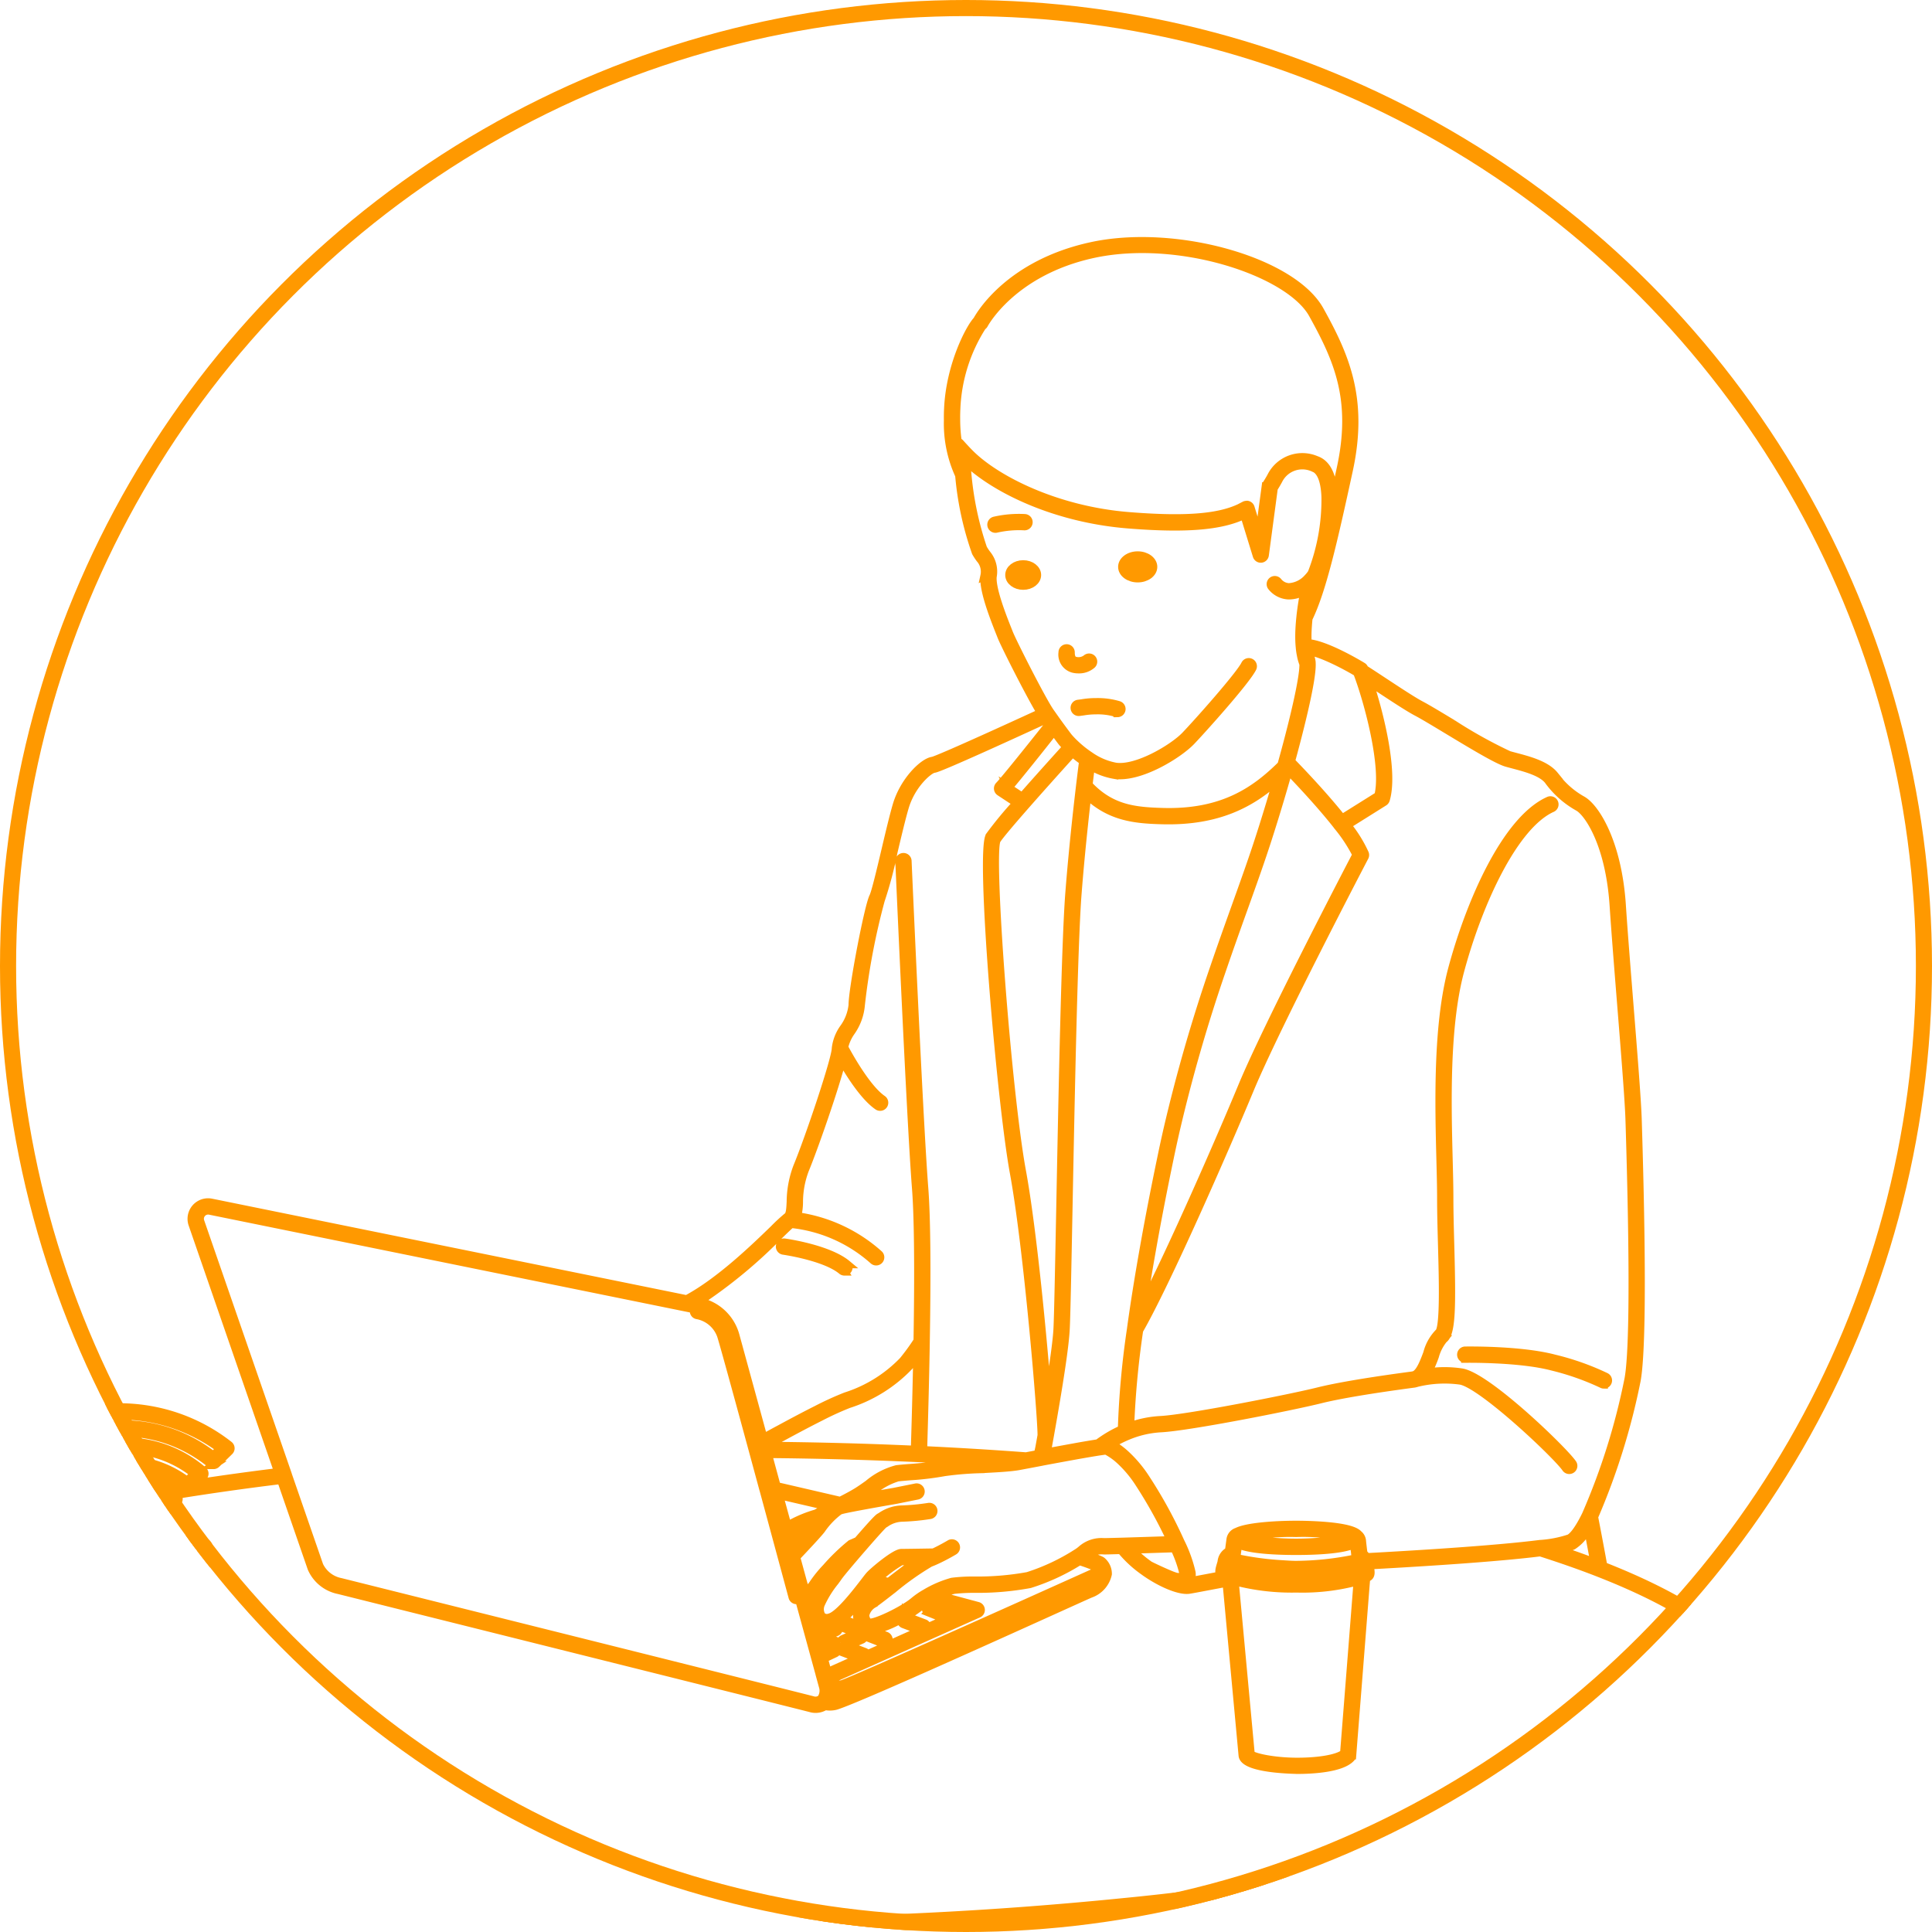 <svg xmlns="http://www.w3.org/2000/svg" xmlns:xlink="http://www.w3.org/1999/xlink" width="240" height="240" viewBox="0 0 240 240"><defs><clipPath id="a"><circle cx="120" cy="120" r="120" transform="translate(840 1271)" fill="#fff" stroke="#f90" stroke-width="1"/></clipPath></defs><g transform="translate(-167 -1277)"><g transform="translate(167 1277)" fill="rgba(255,255,255,0)" stroke="#f90" stroke-width="2"><circle cx="120" cy="120" r="120" stroke="none"/><circle cx="120" cy="120" r="119" fill="none"/></g><g transform="translate(-673 6)" clip-path="url(#a)"><g transform="translate(797.742 1255.221)"><path d="M133.171,260.779c-34.272,0-66.5-3.354-90.743-9.442-24.455-6.142-37.923-14.4-37.923-23.258a9.212,9.212,0,0,1,.435-2.763q0-.02.011-.038c1.591-4.914,7.286-9.533,16.927-13.728,8.663-3.773,20.047-7.014,33.87-9.643l-.593-1.675a.513.513,0,0,1,.348-.666,9.527,9.527,0,0,1,4.584-.1,9.41,9.41,0,0,1,2.868,1.168q.833-.138,1.671-.271a12.029,12.029,0,0,0-9.635-1.922.512.512,0,0,1-.6-.328c-.251-.706-.5-1.413-.757-2.119a.512.512,0,0,1,.353-.671,14.9,14.9,0,0,1,13.5,3.132.512.512,0,0,1,.023.756l-.856.835c3.344-.512,6.746-.98,10.162-1.4l-10.65-30.793a2.053,2.053,0,0,1,2.345-2.679l59.043,12c4.107-2.19,8.476-6.426,10.836-8.715a21.252,21.252,0,0,1,1.685-1.556c.327-.229.361-.944.405-1.85a12.405,12.405,0,0,1,.835-4.38c1.458-3.521,4.769-13.349,4.769-14.67v0a5.378,5.378,0,0,1,.993-2.531,5.929,5.929,0,0,0,1.088-2.827c0-2.027,1.947-12.218,2.571-13.461.276-.555.931-3.324,1.509-5.767.5-2.12,1.02-4.313,1.411-5.631.881-2.979,3.284-5.354,4.474-5.5.192-.04,1.772-.6,13.429-5.959-1.336-2.192-4.49-8.426-4.91-9.5-.048-.125-.112-.286-.189-.478-1.034-2.591-2.07-5.454-1.914-7.037a2.416,2.416,0,0,0-.543-2.107,7.25,7.25,0,0,1-.523-.8,38.828,38.828,0,0,1-2.07-9.579,15.376,15.376,0,0,1-1.4-6.81c-.006-.532,0-1.024.026-1.5.253-5.4,2.7-10.033,3.592-10.95.434-.8,4.11-7,14.156-9.2,10.4-2.282,25.021,1.81,28.434,7.961,3.115,5.612,5.535,10.983,3.59,19.9-1.92,8.838-3.309,14.911-5,18.376-.053.484-.092,1-.117,1.536-.01.236-.015.48-.015.714,0,.3.007.565.02.811,2.221.144,6.323,2.594,6.822,2.9a.512.512,0,0,1,.211.25c.011.028.022.054.031.079.647.41,1.478.957,2.353,1.534,1.7,1.119,3.624,2.388,4.586,2.9.872.458,2.391,1.375,4,2.347a58.248,58.248,0,0,0,6.99,3.893c.263.075.546.15.841.228,1.689.448,3.792,1.006,4.834,2.284a10.556,10.556,0,0,0,3.418,3.071c1.641.889,4.435,5.232,4.95,13.1.209,3.179.576,7.758.93,12.187.5,6.213.968,12.081,1.04,14.436l.015.5c.672,21.977.291,29.464-.147,31.875a84.453,84.453,0,0,1-5.29,16.971c.411,2.115.805,4.212,1.147,6.093,11.475,4.511,18.185,9.547,19.947,14.971.006.016.011.033.015.051a9.234,9.234,0,0,1,.438,2.759c0,6.428-7.142,12.608-20.66,17.881a2.96,2.96,0,0,1-.407,1.27c-.689.88-5.073,2.181-9.588,2.181h-.2C206.521,256.635,170.88,260.779,133.171,260.779ZM5.588,227.129a7.829,7.829,0,0,0-.057.95c0,8.22,13.54,16.334,37.148,22.263,24.165,6.069,56.3,9.412,90.492,9.412,37.651,0,73.221-4.137,97.589-11.349l.037-.01c3.48-1.028,6.754-2.133,9.731-3.285a.419.419,0,0,1,.051-.018c13.237-5.126,20.232-11.009,20.232-17.014a7.643,7.643,0,0,0-.059-.948c-2.431,4.823-8.877,9.324-19.2,13.4A149.9,149.9,0,0,1,221.7,246.6a309.692,309.692,0,0,1-40.04,6.516,477.787,477.787,0,0,1-48.489,2.381c-32.436,0-63.4-3.047-87.187-8.581C23.669,241.721,9.466,234.744,5.588,227.129Zm.39-1.692c5.6,16.292,61.35,29.032,127.193,29.032a476.764,476.764,0,0,0,48.385-2.376,308.592,308.592,0,0,0,39.906-6.494,148.84,148.84,0,0,0,19.713-6.022c10.842-4.28,17.469-9.166,19.183-14.14-1.736-5.034-8.491-9.97-19.554-14.285l-.014-.006c-2.16-.844-4.581-1.694-7.2-2.53l-.057.007c-4.989.625-13.351,1.169-19.484,1.514-.575.033-1.131.064-1.665.092.171.775.246,1.291-.2,1.5-.056.028-.126.063-.215.1l-.1,1.242q-.814,10.383-1.635,20.773a.508.508,0,0,1-.128.3c-1.2,1.354-5.063,1.5-6.668,1.5-.018-.014-6.638-.029-6.82-1.787L194.626,212.4l-1.807.341c-1.408.267-2.426.46-2.842.525-1.125.171-3.368-.723-5.457-2.178a.515.515,0,0,1-.058-.046,14.38,14.38,0,0,1-2.955-2.711l-.547.014c-.782.021-1.338.036-1.55.036a2.8,2.8,0,0,0-2.044.592c1.641.577,1.739.675,1.842.778a2.074,2.074,0,0,1,.672,1.564,3.344,3.344,0,0,1-2.181,2.454c-.267.111-1.975.884-4.338,1.952-8.115,3.669-25,11.3-27.3,11.965a3.019,3.019,0,0,1-1.3.029,2.2,2.2,0,0,1-1.808.259c-.914-.249-58.063-14.535-58.614-14.672a4.679,4.679,0,0,1-3.376-2.712l-3.79-10.955c-4.4.537-8.779,1.156-13.041,1.844l.144.123a.514.514,0,0,1,.02.754l-1.615,1.573a.513.513,0,0,1-.727-.013,5.107,5.107,0,0,0-2.452-1.409,4.708,4.708,0,0,0-.726-.116c-14.82,2.666-27.435,6.159-36.482,10.1C13.164,216.459,7.53,220.932,5.978,225.437ZM240.029,246.4c-1.46.55-2.988,1.089-4.57,1.613a12.407,12.407,0,0,0,4.5-1.413A1.569,1.569,0,0,0,240.029,246.4Zm-42.4-12.707c.4.389,2.918.934,5.767.934h.038c2.763,0,5.036-.416,5.79-1.047q.815-10.293,1.619-20.584l.064-.772a26.426,26.426,0,0,1-7.579.889,27.944,27.944,0,0,1-7.694-.9ZM78,198.918l3.923,11.339a3.725,3.725,0,0,0,2.654,2.049c.551.137,57.719,14.428,58.638,14.679a1.124,1.124,0,0,0,1.042-.187l0,0a1.76,1.76,0,0,0,.222-1.534l-.25-.913a.1.1,0,0,1,0-.016l-2.71-9.887a.52.52,0,0,1-.181.091.514.514,0,0,1-.629-.361s-1.691-6.271-3.6-13.312a.487.487,0,0,1-.023-.067c-1.2-4.436-4.863-17.936-5.251-19.1a3.9,3.9,0,0,0-3.018-2.556.513.513,0,0,1-.352-.634.477.477,0,0,1,.037-.094l-.973-.195L68.315,166.176a1.027,1.027,0,0,0-1.171,1.341L78,198.9Zm67.573,27a2.741,2.741,0,0,1-.121.822,1.3,1.3,0,0,0,.315-.044c2.234-.642,19.074-8.255,27.166-11.914,2.461-1.112,4.086-1.847,4.367-1.964a3.193,3.193,0,0,0,.964-.619c-2.626,1.183-29.456,13.266-31.1,13.772A2.711,2.711,0,0,1,145.577,225.923Zm.246-1a1.755,1.755,0,0,0,1.045.074c1.3-.4,20.944-9.2,31.146-13.8a.512.512,0,0,1,.721.418.927.927,0,0,0,.121-.353,1.085,1.085,0,0,0-.342-.75,22.268,22.268,0,0,0-2.155-.8,26.356,26.356,0,0,1-6.164,2.853,35.508,35.508,0,0,1-6.885.588,23.11,23.11,0,0,0-2.559.13,9.439,9.439,0,0,0-1.863.7l4.839,1.3a.513.513,0,0,1,.076.963l-18.463,8.253.113.417a.508.508,0,0,1,.369.012Zm-1.215-3.105.459,1.676,3.821-1.709-2.587-.99a.513.513,0,0,1-.285.369l-1.313.62A.525.525,0,0,1,144.607,221.816Zm3.033-1.609,2.051.786a.513.513,0,0,1,.3.3l6.608-2.954-2.092-.789a.513.513,0,0,1-.305-.641,11.728,11.728,0,0,1-3.575,1.414l1.7.663a.513.513,0,0,1-.374.956l-2.317-.907a.513.513,0,0,1-.3.432Zm-3.543-.256.238.87.912-.431Zm.633-.856,1.943.742a.512.512,0,0,1,.306-.459l1.657-.73L147,218.006a.512.512,0,1,1,.373-.954l1.8.7a2.107,2.107,0,0,1-.438-1.452,2.975,2.975,0,0,1,1.475-2.127c.358-.25.863-.634,1.432-1.073l-1.1-.3-.113.147c-1.47,1.917-3.122,3.971-4.446,4.6a.513.513,0,0,1,.159.99l-1.389.543Zm-2.122-4.575,1.261,4.6a.195.195,0,1,0,.214-.325.513.513,0,0,1,.291-.664l.979-.382a1.839,1.839,0,0,1-1.779-.538,2.556,2.556,0,0,1-.282-2.555,7.718,7.718,0,0,1,.693-1.354A5.3,5.3,0,0,1,142.608,214.521Zm12.186,2.046a.585.585,0,0,1,.072.022l2.241.846a.513.513,0,0,1,.329.528l2.3-1.028-2.155-.861a.513.513,0,0,1,.381-.952l2.322.928a.513.513,0,0,1,.322.5l1.461-.653-4.5-1.206a8.182,8.182,0,0,0-1.1.774A14.278,14.278,0,0,1,154.794,216.567Zm-1.716-3.284c-.893.7-1.74,1.356-2.283,1.734a2.105,2.105,0,0,0-1.041,1.377,1.2,1.2,0,0,0,.4.931c.589.286,4.361-1.547,5.64-2.642a9.632,9.632,0,0,1,1.439-.991,13.334,13.334,0,0,1,3.3-1.417,20.763,20.763,0,0,1,2.75-.152,34.937,34.937,0,0,0,6.646-.555,25.841,25.841,0,0,0,6.077-2.854l.009-.006a4.291,4.291,0,0,0,.573-.416,3.764,3.764,0,0,1,2.818-.94c.209,0,.755-.015,1.523-.035l.8-.021h.007c1.616-.05,3.824-.12,5.951-.19a57.379,57.379,0,0,0-3.922-7.068,14.61,14.61,0,0,0-2.445-2.909,7.767,7.767,0,0,0-1.67-1.16l-.693.1-.016,0c-.88.137-1.9.311-3.034.515-1.418.256-2.882.527-4.137.761a.484.484,0,0,1-.066.017l-1.859.353c-.016,0-.033.006-.051.008-.412.079-.755.144-1,.189-1.066.19-2.923.285-4.719.377a40,40,0,0,0-4.5.369,36.426,36.426,0,0,1-4.233.511c-.6.049-1.143.093-1.559.143A8.716,8.716,0,0,0,150.7,201c-.364.256-.738.519-1.109.763,1.758-.323,3.6-.64,3.734-.663l2.667-.536a.513.513,0,1,1,.2,1.005l-2.681.538c-1.648.283-6.047,1.059-6.772,1.275a1.1,1.1,0,0,0-.242.1,9.7,9.7,0,0,0-2.2,2.3l-.036.047c-.454.578-2.057,2.287-3.1,3.386l1.163,4.253a3.289,3.289,0,0,0,.923-.908,15.14,15.14,0,0,1,1.639-2.032.19.19,0,0,1,.013-.014,25.255,25.255,0,0,1,3.052-2.951c.112-.047.444-.192.852-.374,2.435-2.812,2.633-2.9,2.752-2.959.033-.017.093-.056.168-.1a4.8,4.8,0,0,1,2.6-.843,27.271,27.271,0,0,0,3.3-.316.512.512,0,0,1,.16,1.012,27.723,27.723,0,0,1-3.458.329,3.768,3.768,0,0,0-2.059.687c-.09.056-.166.1-.228.137-.191.163-1.047,1.093-2.527,2.8l-.015.017c-.6.688-1.207,1.4-1.732,2.018-.505.6-.945,1.13-1.182,1.437l-.013.017-.047.062c-.044.056-.077.1-.1.133-.129.192-.3.424-.5.689a12.712,12.712,0,0,0-1.672,2.7,1.6,1.6,0,0,0,.091,1.519.935.935,0,0,0,.971.178c1.144-.274,3.352-3.154,4.3-4.383l.315-.41.013-.017c.138-.181.257-.327.339-.419.468-.529,3.149-2.787,3.947-2.787.327,0,2.638-.034,4.01-.059,1-.467,1.976-1.046,1.986-1.052a.513.513,0,1,1,.525.88c-.044.027-1.092.65-2.182,1.149a.427.427,0,0,1-.042.017c-.25.116-.491.217-.716.3a34.856,34.856,0,0,0-4.6,3.254l-.118.092Zm-8.783-.457c-.052.073-.1.139-.131.2Q144.229,212.924,144.3,212.827Zm6.966-.886,1.394.374c1.428-1.1,2.62-2.015,3.516-2.618-.932.014-1.76.026-1.947.026A16.181,16.181,0,0,0,151.261,211.941Zm37.688-4.544a16.98,16.98,0,0,1,1.328,3.7,1.478,1.478,0,0,1-.241,1.118c.5-.087,1.442-.265,2.591-.483l1.267-.239c-.293-.321-.134-.844.019-1.352.029-.1.056-.185.074-.257l.022-.088a1.651,1.651,0,0,1,.735-1.234c.056-.031.116-.063.176-.094l.19-1.407a1.179,1.179,0,0,1,.818-1c1.17-.6,4.5-.867,7.344-.867,1.156,0,6.753.059,7.739,1.183a1.174,1.174,0,0,1,.446.839c.015.2.076.724.156,1.358.005.06.011.114.017.167a2.821,2.821,0,0,1,.406.476c.622-.032,1.275-.067,1.955-.107,6.12-.344,14.456-.886,19.425-1.509l.141-.018.035,0a14.508,14.508,0,0,0,3.611-.7c.319-.158,1.005-.75,2.088-2.968l0-.007a82.519,82.519,0,0,0,5.276-16.858c.429-2.361.8-9.771.13-31.659l-.016-.5c-.07-2.329-.539-8.185-1.036-14.385-.355-4.433-.722-9.015-.931-12.2-.506-7.739-3.192-11.609-4.413-12.27a11.521,11.521,0,0,1-3.725-3.324c-.832-1.021-2.757-1.531-4.3-1.941-.3-.08-.591-.157-.86-.233-1.16-.331-4.25-2.2-7.239-4-1.595-.963-3.1-1.873-3.947-2.317-1.007-.531-2.955-1.815-4.672-2.947-.424-.279-.837-.552-1.224-.8,1.323,3.974,3.109,11.2,2.074,14.65a.515.515,0,0,1-.219.288l-4.577,2.869A16.548,16.548,0,0,1,211.8,121.8a.513.513,0,0,1-.022.428c-.11.21-10.987,21.007-14.267,28.9-3.152,7.586-10.391,24.085-13.743,29.91a109.789,109.789,0,0,0-1.115,11.9,13.26,13.26,0,0,1,3.769-.758c3.383-.175,16.2-2.712,19.606-3.563,2.32-.579,6.372-1.262,11.719-1.974l.055-.014.09-.025.088-.025c.667-.291,1.148-1.566,1.574-2.693a5.665,5.665,0,0,1,1.453-2.584c.663-.627.5-6.536.383-10.85-.055-1.993-.111-4.053-.111-5.846,0-1.319-.039-2.877-.086-4.68-.18-7.064-.425-16.738,1.456-23.779,2.179-8.135,6.625-18.49,11.987-20.906a.513.513,0,1,1,.422.935c-4.712,2.123-9.13,11.693-11.419,20.236-1.843,6.9-1.6,16.487-1.421,23.488.046,1.811.086,3.374.086,4.706,0,1.78.056,3.833.11,5.818.208,7.6.193,11.009-.821,11.718a5.67,5.67,0,0,0-1.081,2.106,14.144,14.144,0,0,1-.879,2.014,14.136,14.136,0,0,1,4.211.008c3.182.53,12.6,9.616,13.762,11.3a.513.513,0,1,1-.843.584c-1.152-1.665-10.432-10.427-13.088-10.869a14.454,14.454,0,0,0-5.4.281,1.6,1.6,0,0,1-.2.057.67.67,0,0,1-.114.026l-.039.006h0c-5.327.709-9.353,1.386-11.641,1.958-3.532.882-16.294,3.41-19.8,3.592a12.419,12.419,0,0,0-4.136.952l-.02.008a14.118,14.118,0,0,0-1.979,1.013A9.047,9.047,0,0,1,182,196.366a15.591,15.591,0,0,1,2.619,3.11,57.5,57.5,0,0,1,4.315,7.9C188.943,207.382,188.946,207.389,188.949,207.4Zm-3.856,2.834c1.348.668,2.6,1.195,2.856,1.284a1.743,1.743,0,0,0,1.249.1c.091-.073.074-.3.062-.4a14.9,14.9,0,0,0-1.112-3.1l-5.321.171A14.259,14.259,0,0,0,185.093,210.231Zm9.658.783h0Zm16.4-.723a.512.512,0,0,1,.152.712l.015,0c.058-.023.108-.044.153-.063-.034-.224-.107-.55-.14-.7l-.005-.023-.07.033C211.227,210.263,211.191,210.277,211.154,210.291Zm-15.95.7.018.006a.513.513,0,0,1,.438-.686,2.159,2.159,0,0,1-.641-.356l0,.013c-.013.068-.025.117-.038.166-.021.083-.052.188-.087.3s-.079.262-.111.392c.1.044.241.1.415.163Zm.639-1.717a2.921,2.921,0,0,0,.271.113,37.166,37.166,0,0,0,5.492.714c.825.058,1.449.086,1.816.075a37.169,37.169,0,0,0,7.254-.8c-.013-.1-.026-.205-.039-.307h0l0-.012-.007-.064c-.013-.1-.026-.205-.035-.307-.052-.415-.1-.789-.127-1.057-1.478.7-4.927.822-7.2.822s-5.732-.125-7.2-.828l-.167,1.24,0,.013Zm40.023-1c1.57.526,3.058,1.055,4.448,1.583-.244-1.33-.511-2.753-.789-4.2a5.282,5.282,0,0,1-1.862,2.138A6.634,6.634,0,0,1,235.866,208.28Zm-95.126-.58.1.364c1.245-1.319,2.128-2.284,2.5-2.733-.458.4-1.1.987-1.709,1.545Zm56.033-.874a35.587,35.587,0,0,0,13,0,25.9,25.9,0,0,0-6.506-.6A26.638,26.638,0,0,0,196.773,206.827Zm-.449.194Zm-57.275-5.493,1.387,5.06.161-.148a1.384,1.384,0,0,1-.27-.828.83.83,0,0,1,.289-.587,15.167,15.167,0,0,1,3.048-1.231c.383-.237.933-.526,1.545-.838Zm-80.264-.165a5.6,5.6,0,0,1,.948.145,6.148,6.148,0,0,1,2.58,1.341l.852-.83c-.178-.138-.362-.27-.555-.4a.4.4,0,0,1-.043-.025,8.391,8.391,0,0,0-2.706-1.135,8.484,8.484,0,0,0-3.55-.036l.4,1.125a6.025,6.025,0,0,1,2.061-.189Zm79.956-.96,7.9,1.831c.706-.359,1.545-.8,2.151-1.179.43-.273.881-.59,1.317-.9a9.018,9.018,0,0,1,3.561-1.859c.426-.051.98-.1,1.6-.146a35.775,35.775,0,0,0,4.1-.492,32.722,32.722,0,0,1,4.036-.358c-2.356-.144-4.691-.268-6.991-.372h0c-6.123-.282-12.429-.455-18.756-.512Zm-81.071-3.29a13.049,13.049,0,0,1,7.839,2.621l.885-.863a13.858,13.858,0,0,0-11.6-2.69q.209.582.416,1.164A13.237,13.237,0,0,1,57.67,197.113Zm99.276-1.183c4.183.195,8.476.454,12.767.774l1.479-.28c.118-.483.187-.828.188-.832l.011-.06c.081-.447.17-.931.259-1.437a.448.448,0,0,1,0-.058c0-2.41-1.716-23.2-3.436-32.546-1.606-8.7-4.279-39.753-3.017-41.862a48.02,48.02,0,0,1,3.368-4.081l-2.1-1.384a.513.513,0,0,1-.08-.792c.524-.52,3.493-4.209,6.184-7.6l-.016-.023-.4-.563c-13.066,6.01-13.678,6.087-13.88,6.113-.571.07-2.76,1.874-3.617,4.773-.383,1.291-.9,3.469-1.4,5.576a49.263,49.263,0,0,1-1.589,5.99,86.427,86.427,0,0,0-2.463,13,6.771,6.771,0,0,1-1.23,3.346,5.38,5.38,0,0,0-.846,1.9c.479.9,2.78,5.111,4.759,6.465a.512.512,0,1,1-.579.846c-1.685-1.152-3.472-3.976-4.459-5.7-.859,3.436-3.506,10.984-4.574,13.563a11.362,11.362,0,0,0-.758,4.037,6.921,6.921,0,0,1-.227,1.782,19.275,19.275,0,0,1,10.154,4.718.512.512,0,0,1-.678.769,18.183,18.183,0,0,0-10.221-4.527c-.28.235-.8.738-1.429,1.35a61.385,61.385,0,0,1-10.017,8.286l.029.006a5.859,5.859,0,0,1,4.494,4.2l3.484,12.728c.657-.361,1.335-.734,2.023-1.1,1.835-.994,3.355-1.794,4.647-2.442a38.392,38.392,0,0,1,3.555-1.618,17.02,17.02,0,0,0,7.122-4.431,26.936,26.936,0,0,0,1.791-2.465c.148-8.927.082-15.474-.191-18.941-.68-8.725-2.058-40.329-2.072-40.647a.513.513,0,0,1,1.024-.045c.014.318,1.392,31.9,2.07,40.612.28,3.567.344,10.021.191,19.182v.015c-.09,5.365-.239,10.335-.287,11.968C156.976,194.515,156.951,195.121,156.946,195.931Zm20.381-81.351c-.077.664-.157,1.371-.239,2.11-.414,3.773-.73,7.091-.967,10.142-.478,6.142-.852,25.244-1.125,39.192-.147,7.522-.263,13.463-.351,14.985-.116,2.074-.776,6.489-1.96,13.123-.1.558-.2,1.094-.285,1.584l-.013.068s-.033.169-.092.429c1.083-.2,2.273-.42,3.435-.63,1.089-.2,2.077-.363,2.938-.5.089-.068.193-.149.318-.237l.005,0a14.792,14.792,0,0,1,2.635-1.5,107.009,107.009,0,0,1,1.144-12.535c0-.008,0-.016,0-.024.408-2.957.927-6.225,1.545-9.711.628-3.576,1.385-7.488,2.248-11.626.22-1.073.452-2.122.683-3.151a201.56,201.56,0,0,1,5.823-20.265c.943-2.767,1.852-5.3,2.731-7.756.947-2.64,1.841-5.134,2.6-7.433.256-.773.506-1.555.757-2.343.611-1.935,1.2-3.9,1.746-5.779-3.2,2.843-7.334,5.163-14.329,4.961C183.219,117.582,180.184,117.264,177.327,114.58Zm-39.873,80.814c6.225.053,12.432.218,18.466.49.006-.8.029-1.387.031-1.417.044-1.453.166-5.57.256-10.252a15.833,15.833,0,0,1-.992,1.291,18,18,0,0,1-7.537,4.712,37.818,37.818,0,0,0-3.448,1.572c-1.263.634-2.818,1.451-4.618,2.427-.7.378-1.4.759-2.067,1.128Zm32.261-79.607c-2.143,2.444-3.368,3.914-3.641,4.368-.918,1.776,1.344,31.391,3.145,41.149,1.326,7.2,2.649,21.176,3.194,28.4.709-4.229,1.123-7.218,1.209-8.751.086-1.5.2-7.436.349-14.947.273-13.961.647-33.08,1.128-39.252.237-3.062.555-6.39.97-10.176.128-1.15.252-2.222.364-3.181v-.006c.145-1.2.274-2.24.379-3.052a14.518,14.518,0,0,1-1.308-1.029c-1.64,1.809-3.92,4.347-5.78,6.466Zm32.6-4.282c-.652,2.325-1.4,4.842-2.18,7.306-.252.793-.5,1.579-.761,2.355-.762,2.311-1.658,4.811-2.607,7.457-.878,2.449-1.786,4.982-2.727,7.74a200.7,200.7,0,0,0-5.793,20.162c-.23,1.021-.46,2.063-.68,3.131-.861,4.129-1.615,8.03-2.242,11.6-.424,2.393-.8,4.682-1.128,6.837,3.645-7.073,9.6-20.675,12.37-27.356,3.117-7.5,13.024-26.528,14.194-28.768a19.134,19.134,0,0,0-2.3-3.513l0-.006C206.515,115.954,203.973,113.226,202.315,111.505Zm.317-1.146c1.566,1.611,4.243,4.446,6.349,7.1l4.5-2.818c.913-3.562-1.225-11.624-2.6-15.231,0-.012-.009-.024-.012-.036l-.012-.034c-1.734-1.037-4.578-2.477-6.034-2.652.016.1.033.192.052.282a3.235,3.235,0,0,1,.324,1.074.4.4,0,0,1,0,.05.544.544,0,0,1,.005.086C205.306,100.4,203.36,107.715,202.633,110.36Zm-25.153,2.921c2.765,2.955,5.653,3.273,9.126,3.377,7.564.242,11.614-2.665,14.84-5.851.017-.062.035-.126.052-.189l.067-.239.006-.018c1.676-6.051,2.668-10.649,2.609-12.081a6,6,0,0,1-.3-1.027c0-.006,0-.011,0-.017a8.141,8.141,0,0,1-.151-1v-.007a12.952,12.952,0,0,1-.064-1.382c0-.248.005-.507.016-.76.027-.584.071-1.144.129-1.669a.121.121,0,0,1,0-.019c.12-1.139.306-2.247.49-3.189a3.757,3.757,0,0,1-1.961.55,2.855,2.855,0,0,1-2.105-1.07.512.512,0,1,1,.781-.664,1.836,1.836,0,0,0,1.359.709,3.4,3.4,0,0,0,2.317-1.113.468.468,0,0,1,.036-.042,3.767,3.767,0,0,0,.487-.608,25.166,25.166,0,0,0,1.705-9.431c-.051-1.447-.353-3.253-1.5-3.64a3.3,3.3,0,0,0-4.33,1.534c-.2.371-.394.7-.59,1L199.38,84.74a.513.513,0,0,1-.466.442.519.519,0,0,1-.532-.36l-1.561-5.073c-2.889,1.4-7.281,1.75-14.445,1.174-9.045-.73-16.5-4.391-20.09-7.819.037.48.084.978.14,1.5,0,.008,0,.016,0,.024a39.666,39.666,0,0,0,1.956,9.276,6.421,6.421,0,0,0,.457.694,3.394,3.394,0,0,1,.734,2.812c-.152,1.547,1.3,5.186,1.846,6.555.078.2.144.361.193.487.415,1.067,4.112,8.366,5.117,9.789a.152.152,0,0,1,.013.019c.213.3.429.605.637.9l.234.328.012.017c.612.844,1.134,1.544,1.337,1.808a10.354,10.354,0,0,0,.859.9h0a13.394,13.394,0,0,0,1.81,1.444l.023.015a8.137,8.137,0,0,0,3.182,1.348c2.64.394,7.166-2.315,8.655-3.867,1.645-1.717,6.809-7.532,7.438-8.847a.513.513,0,0,1,.925.443c-.752,1.57-6.334,7.768-7.623,9.114-1.6,1.664-6.412,4.645-9.55,4.172a8.461,8.461,0,0,1-2.917-1.085C177.683,111.615,177.586,112.4,177.48,113.281Zm-9.958.355,1.723,1.134c2.162-2.457,4.48-5.023,5.516-6.166-.324-.33-.519-.561-.6-.661-.167-.217-.526-.7-.972-1.306C171.558,108.688,168.693,112.277,167.522,113.636Zm29.607-35.142a.511.511,0,0,1,.49.362l1.056,3.432.821-6.1a.521.521,0,0,1,.083-.228c.2-.3.4-.636.591-.986h0a4.335,4.335,0,0,1,5.577-2.05c1.365.462,2.1,2,2.193,4.574.005.144.009.289.01.438q.415-1.867.864-3.938c1.872-8.581-.365-13.563-3.484-19.182-2.907-5.236-16.677-9.792-27.318-7.458-10.018,2.2-13.471,8.681-13.505,8.746a.516.516,0,0,1-.212.216,20.51,20.51,0,0,0-3.228,10.24c-.023.459-.031.93-.025,1.441a19.917,19.917,0,0,0,.2,2.673.508.508,0,0,1,.3.159l.152.168c.1.112.224.25.373.409h0l.007.007q.252.275.58.61c3.195,3.281,10.754,7.144,19.8,7.875,7.426.6,11.736.2,14.416-1.338A.511.511,0,0,1,197.129,78.494ZM62.136,216.692a2.089,2.089,0,0,1-.318-.025l-15.433-2.332a.9.9,0,0,1-.768-.847l0-1.435a.483.483,0,0,1,.007-.082.839.839,0,0,1,.211-.428l5.3-5.653a2.024,2.024,0,0,1,1.751-.618l14.583,1.994a.881.881,0,0,1,.743.724.393.393,0,0,1,.007.055l.072,1.174a1.319,1.319,0,0,1-.269.876l-4.249,5.775A2.055,2.055,0,0,1,62.136,216.692Zm-15.494-3.355,15.332,2.316a1.028,1.028,0,0,0,.985-.4l4.252-5.778a.3.3,0,0,0,.065-.2v-.019l-3.484,4.7a2.666,2.666,0,0,1-2.58,1.088l-14.042-2.194a.513.513,0,0,1,.158-1.013l14.04,2.194a1.629,1.629,0,0,0,1.6-.69l3.534-4.768a.512.512,0,0,1,.717-.107l.005,0-.013-.209-14.459-1.977a1.014,1.014,0,0,0-.864.3l-5.244,5.589Zm-.11-.017h0Zm12.181-1.373a.553.553,0,0,1-.076-.006L53,211.09a.512.512,0,0,1-.3-.852l2.158-2.363a.509.509,0,0,1,.45-.161l5.6.789a.512.512,0,0,1,.314.845L59.1,211.772A.513.513,0,0,1,58.714,211.947Zm-4.607-1.727,4.406.665,1.313-1.5-4.392-.62Zm7.934,1.076c-.687,0-1.2-.4-1.2-.928s.529-.928,1.2-.928a1.078,1.078,0,0,1,1.2.928C63.24,210.9,62.724,211.3,62.041,211.3Zm.228-.776h0Zm-11.033-.08a.771.771,0,0,1-.856-.7c0-.406.394-.692.877-.7a.624.624,0,0,1-.077-.3.873.873,0,0,1,1.712,0c0,.406-.393.689-.878.7a.619.619,0,0,1,.078.3A.771.771,0,0,1,51.235,210.44Zm.015-.373h0Zm-.03,0Zm-.006-.655a.47.47,0,0,0-.148.33.2.2,0,1,0,.338,0A.355.355,0,0,0,51.214,209.413Zm.836-.35h0Zm-.03-.649a.415.415,0,0,0-.154.324.2.2,0,1,0,.338,0A.346.346,0,0,0,52.019,208.414Zm16.757-10.635a.511.511,0,0,1-.326-.116,17.274,17.274,0,0,0-14.965-3.471.513.513,0,0,1-.6-.327l-.759-2.127a.513.513,0,0,1,.378-.674,22.332,22.332,0,0,1,9.5.085,22.019,22.019,0,0,1,8.7,4.139.512.512,0,0,1,.044.77q-.715.7-1.431,1.4l-.185.18A.511.511,0,0,1,68.776,197.779Zm-11.3-5.078a18.29,18.29,0,0,1,11.267,3.882l.864-.841a20.976,20.976,0,0,0-7.83-3.594,21.3,21.3,0,0,0-8.486-.193l.406,1.138A18.388,18.388,0,0,1,57.477,192.7ZM241.5,187.777a.51.51,0,0,1-.239-.06,32.321,32.321,0,0,0-6.171-2.176c-4.069-1.076-10.755-.97-10.819-.968h-.01a.513.513,0,0,1-.009-1.025c.281,0,6.892-.111,11.1,1a32.46,32.46,0,0,1,6.389,2.263.512.512,0,0,1-.241.965Zm-94.341-14.04a.509.509,0,0,1-.328-.119c-2.076-1.734-7.2-2.467-7.252-2.474a.512.512,0,0,1,.141-1.015c.222.031,5.467.78,7.768,2.7a.513.513,0,0,1-.33.906Z" transform="translate(0 0)" fill="#f90" stroke="#f90" stroke-width="1"/><g transform="translate(165.407 80.123)"><ellipse cx="1.934" cy="1.431" rx="1.934" ry="1.431" transform="translate(16.247 4.644)" fill="#f90" stroke="#f90" stroke-width="1"/><ellipse cx="1.73" cy="1.34" rx="1.73" ry="1.34" transform="translate(2.225 5.746)" fill="#f90" stroke="#f90" stroke-width="1"/><path d="M318.9,114.185a.513.513,0,0,1-.1-1.016,13.651,13.651,0,0,1,3.742-.318.513.513,0,0,1-.028,1.025,12.74,12.74,0,0,0-3.517.3A.506.506,0,0,1,318.9,114.185Z" transform="translate(-318.391 -112.839)" fill="#f90" stroke="#f90" stroke-width="1"/><path d="M337.618,147.055a2.721,2.721,0,0,1-.582-.061,1.815,1.815,0,0,1-1.4-2.028.513.513,0,1,1,1.025,0c0,.9.432.991.595,1.027a1.617,1.617,0,0,0,1.32-.261.513.513,0,1,1,.725.726A2.428,2.428,0,0,1,337.618,147.055Z" transform="translate(-326.797 -128.247)" fill="#f90" stroke="#f90" stroke-width="1"/><path d="M343.889,158.829a.5.5,0,0,1-.141-.02,8.048,8.048,0,0,0-2.523-.329,9.469,9.469,0,0,0-1.577.133c-.181.025-.355.049-.515.068a.512.512,0,0,1-.117-1.018c.152-.017.316-.041.489-.065a10.148,10.148,0,0,1,1.753-.141,9.047,9.047,0,0,1,2.772.368.513.513,0,0,1-.141,1.005Z" transform="translate(-328.222 -134.583)" fill="#f90" stroke="#f90" stroke-width="1"/></g></g></g></g></svg>
